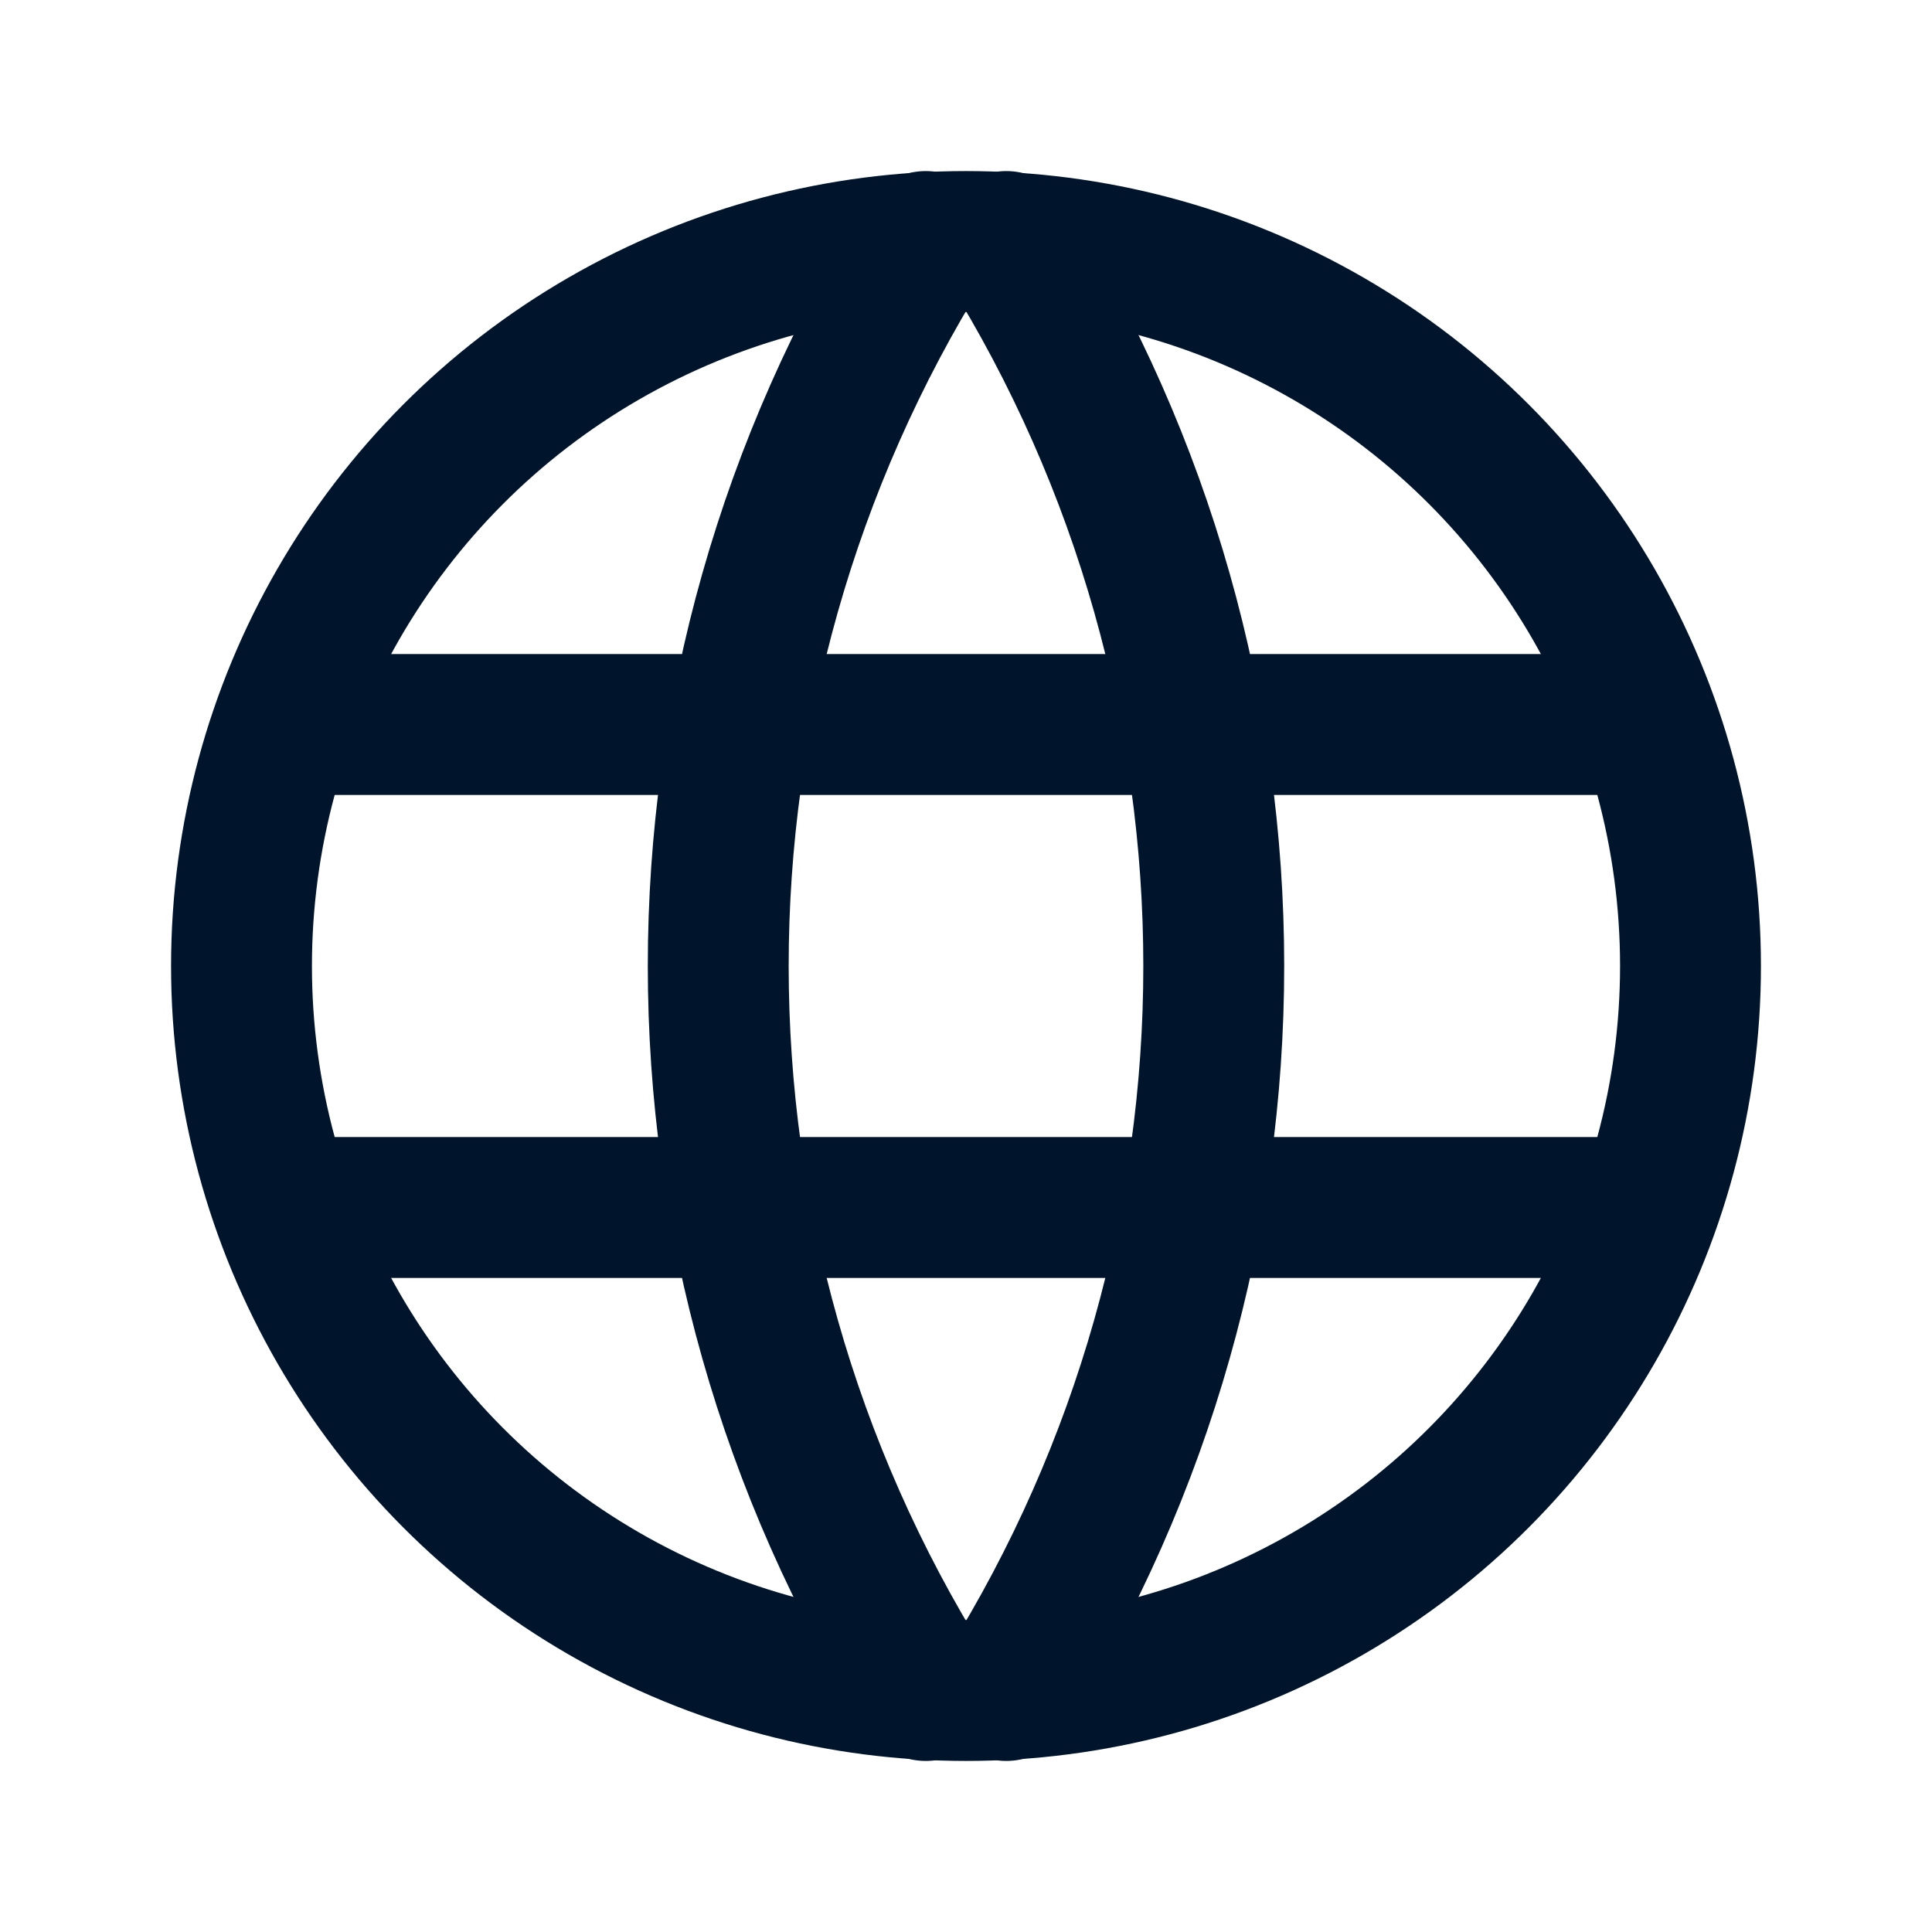 <?xml version="1.0" encoding="UTF-8"?>
<svg width="24px" height="24px" viewBox="0 0 24 24" version="1.1" xmlns="http://www.w3.org/2000/svg" xmlns:xlink="http://www.w3.org/1999/xlink">
    <title>Group 17</title>
    <g id="Page-1" stroke="none" stroke-width="1" fill="none" fill-rule="evenodd">
        <g id="01.01.01_flexrent" transform="translate(-1114, -31)">
            <g id="Group-17" transform="translate(1114, 31)">
                <polygon id="Path" points="0 0 24 0 24 24 0 24"></polygon>
                <circle id="Oval" stroke="#00142B" stroke-width="1.75" stroke-linecap="round" stroke-linejoin="round" cx="12" cy="12" r="9"></circle>
                <line x1="3.6" y1="9" x2="20.4" y2="9" id="Path" stroke="#00142B" stroke-width="1.75" stroke-linecap="round" stroke-linejoin="round"></line>
                <path d="M12.5,3 C15.937,8.508 15.937,15.492 12.5,21" id="Path" stroke="#00142B" stroke-width="1.75" stroke-linecap="round" stroke-linejoin="round"></path>
                <line x1="3.6" y1="15" x2="20.4" y2="15" id="Path" stroke="#00142B" stroke-width="1.75" stroke-linecap="round" stroke-linejoin="round"></line>
                <path d="M11.5,3 C8.063,8.508 8.063,15.492 11.5,21" id="Path" stroke="#00142B" stroke-width="1.75" stroke-linecap="round" stroke-linejoin="round"></path>
            </g>
        </g>
    </g>
</svg>